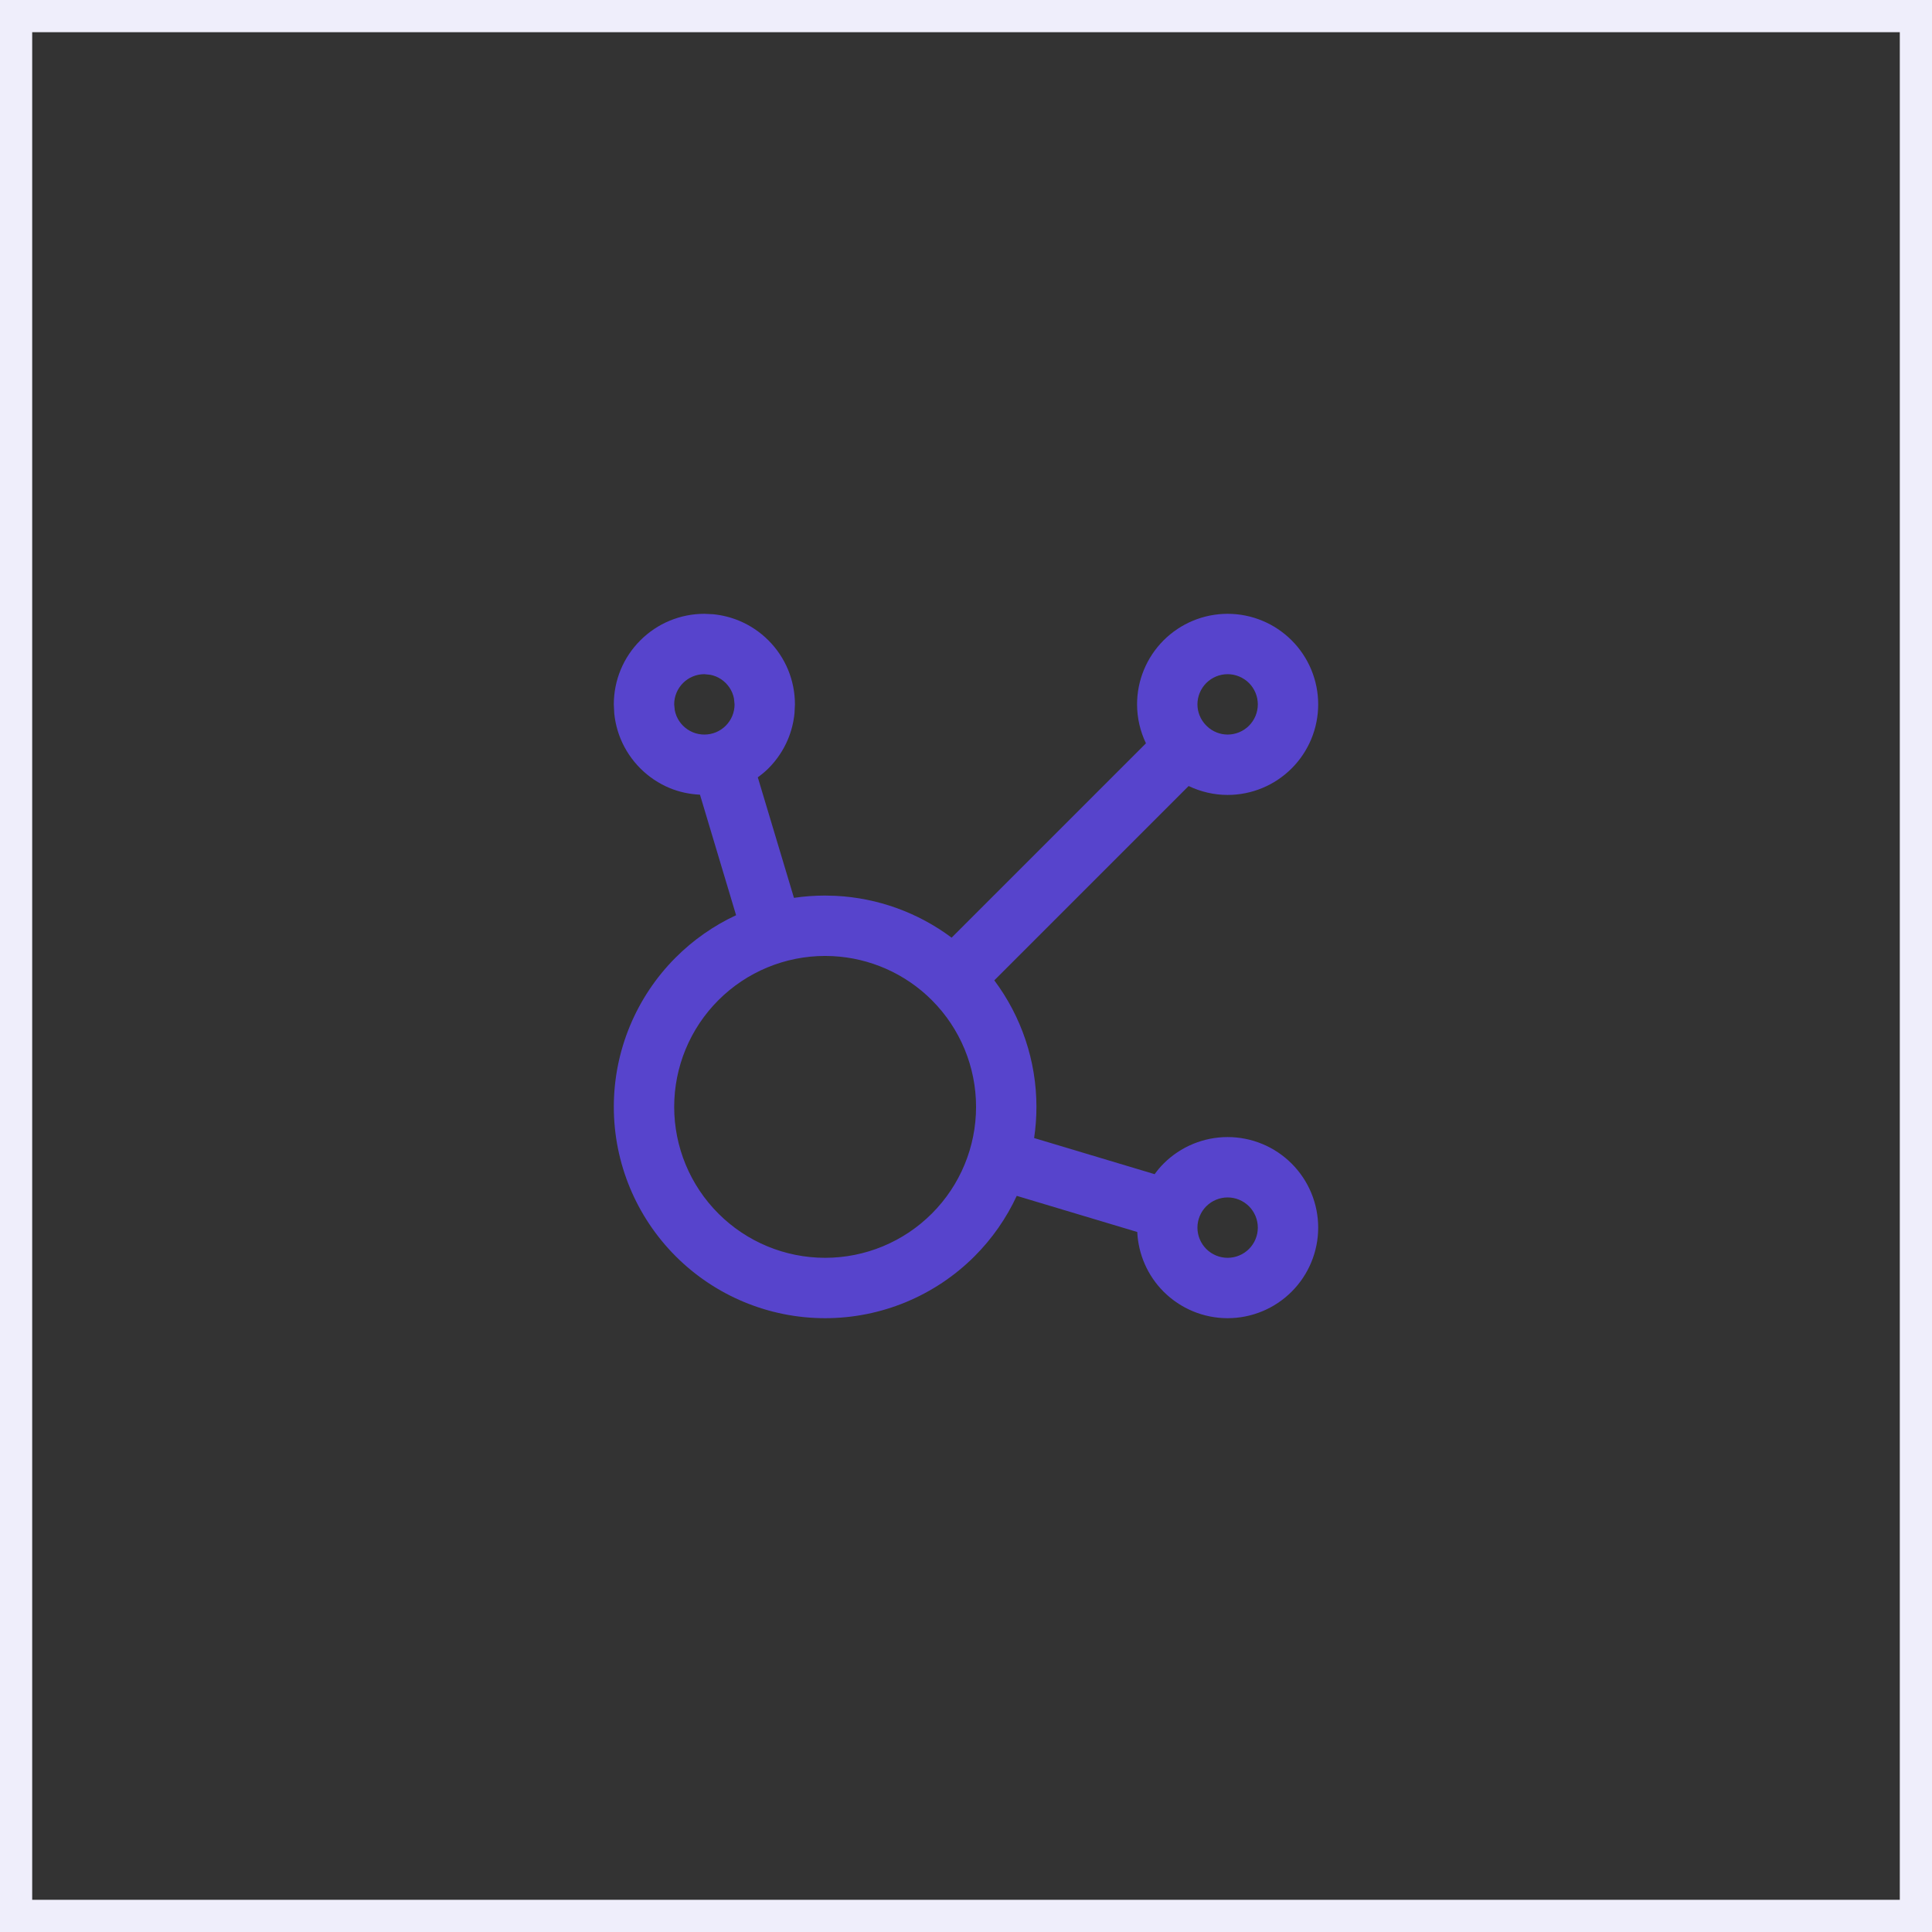 <svg width="120" height="120" viewBox="0 0 120 120" fill="none" xmlns="http://www.w3.org/2000/svg">
<rect x="0" y="0" width="120" height="120" fill="#333333" stroke="none"/>
<path d="M119 1V119H1V1H119Z" stroke="#EFEEFB" stroke-width="2"/>
<path d="M78.125 76.25C78.125 75.753 77.927 75.276 77.576 74.924C77.224 74.573 76.747 74.375 76.25 74.375C75.753 74.375 75.276 74.573 74.924 74.924C74.573 75.276 74.375 75.753 74.375 76.25C74.375 76.747 74.573 77.224 74.924 77.576C75.276 77.927 75.753 78.125 76.25 78.125C76.747 78.125 77.224 77.927 77.576 77.576C77.927 77.224 78.125 76.747 78.125 76.25ZM60.625 68.75C60.625 66.264 59.637 63.88 57.878 62.122C56.23 60.473 54.031 59.502 51.714 59.387L51.25 59.375C48.764 59.375 46.38 60.363 44.622 62.122C42.863 63.88 41.875 66.264 41.875 68.75C41.875 71.236 42.863 73.62 44.622 75.378C46.38 77.137 48.764 78.125 51.25 78.125C53.736 78.125 56.12 77.137 57.878 75.378C59.637 73.62 60.625 71.236 60.625 68.75ZM45.588 43.384C45.565 43.264 45.53 43.146 45.483 43.032C45.389 42.805 45.25 42.598 45.076 42.424C44.902 42.25 44.695 42.111 44.468 42.017C44.354 41.97 44.236 41.935 44.116 41.912L43.75 41.875C43.504 41.875 43.26 41.922 43.032 42.017C42.805 42.111 42.598 42.25 42.424 42.424C42.25 42.598 42.111 42.805 42.017 43.032C41.922 43.26 41.875 43.504 41.875 43.75L41.912 44.116C41.935 44.236 41.97 44.354 42.017 44.468C42.111 44.695 42.25 44.902 42.424 45.076C42.598 45.25 42.805 45.389 43.032 45.483C43.26 45.578 43.504 45.625 43.75 45.625C43.996 45.625 44.24 45.578 44.468 45.483C44.695 45.389 44.902 45.25 45.076 45.076C45.25 44.902 45.389 44.695 45.483 44.468C45.578 44.24 45.625 43.996 45.625 43.75L45.588 43.384ZM78.125 43.75C78.125 43.253 77.927 42.776 77.576 42.424C77.224 42.073 76.747 41.875 76.25 41.875C75.753 41.875 75.276 42.073 74.924 42.424C74.573 42.776 74.375 43.253 74.375 43.75C74.375 44.225 74.56 44.678 74.883 45.024C74.899 45.039 74.916 45.053 74.932 45.068C74.946 45.083 74.959 45.1 74.973 45.115C75.32 45.439 75.773 45.625 76.25 45.625C76.747 45.625 77.224 45.427 77.576 45.076C77.927 44.724 78.125 44.247 78.125 43.75ZM81.875 43.75C81.875 45.242 81.282 46.672 80.227 47.727C79.172 48.782 77.742 49.375 76.25 49.375C75.403 49.375 74.578 49.179 73.828 48.821L61.758 60.891C63.445 63.147 64.375 65.9 64.375 68.75C64.375 69.402 64.326 70.049 64.231 70.686L71.716 72.93C71.885 72.699 72.068 72.478 72.273 72.273C73.328 71.218 74.758 70.625 76.25 70.625C77.742 70.625 79.172 71.218 80.227 72.273C81.282 73.328 81.875 74.758 81.875 76.25C81.875 77.742 81.282 79.172 80.227 80.227C79.172 81.282 77.742 81.875 76.25 81.875C74.758 81.875 73.328 81.282 72.273 80.227C71.282 79.236 70.704 77.914 70.637 76.521L63.152 74.277C62.51 75.659 61.628 76.932 60.53 78.03C58.068 80.491 54.731 81.875 51.25 81.875C47.769 81.875 44.432 80.491 41.97 78.03C39.509 75.568 38.125 72.231 38.125 68.75C38.125 65.269 39.509 61.932 41.97 59.47C43.068 58.373 44.339 57.487 45.72 56.846L43.477 49.36C42.831 49.329 42.195 49.196 41.597 48.948C40.914 48.665 40.295 48.249 39.773 47.727C39.251 47.205 38.835 46.586 38.552 45.903C38.34 45.391 38.206 44.851 38.152 44.302L38.125 43.75C38.125 43.011 38.27 42.279 38.552 41.597C38.835 40.914 39.251 40.295 39.773 39.773C40.295 39.251 40.914 38.835 41.597 38.552C42.279 38.27 43.011 38.125 43.75 38.125L44.302 38.152C44.851 38.206 45.391 38.34 45.903 38.552C46.586 38.835 47.205 39.251 47.727 39.773C48.249 40.295 48.665 40.914 48.948 41.597C49.23 42.279 49.375 43.011 49.375 43.75L49.348 44.302C49.294 44.851 49.16 45.391 48.948 45.903C48.665 46.586 48.249 47.205 47.727 47.727C47.523 47.931 47.3 48.112 47.068 48.281L49.314 55.767C49.951 55.672 50.598 55.625 51.25 55.625L51.902 55.642C54.517 55.772 57.023 56.683 59.106 58.24L71.177 46.169C70.82 45.42 70.625 44.596 70.625 43.75C70.625 42.258 71.218 40.828 72.273 39.773C73.328 38.718 74.758 38.125 76.25 38.125C77.742 38.125 79.172 38.718 80.227 39.773C81.282 40.828 81.875 42.258 81.875 43.75Z" fill="#5744CC"/>
</svg>
